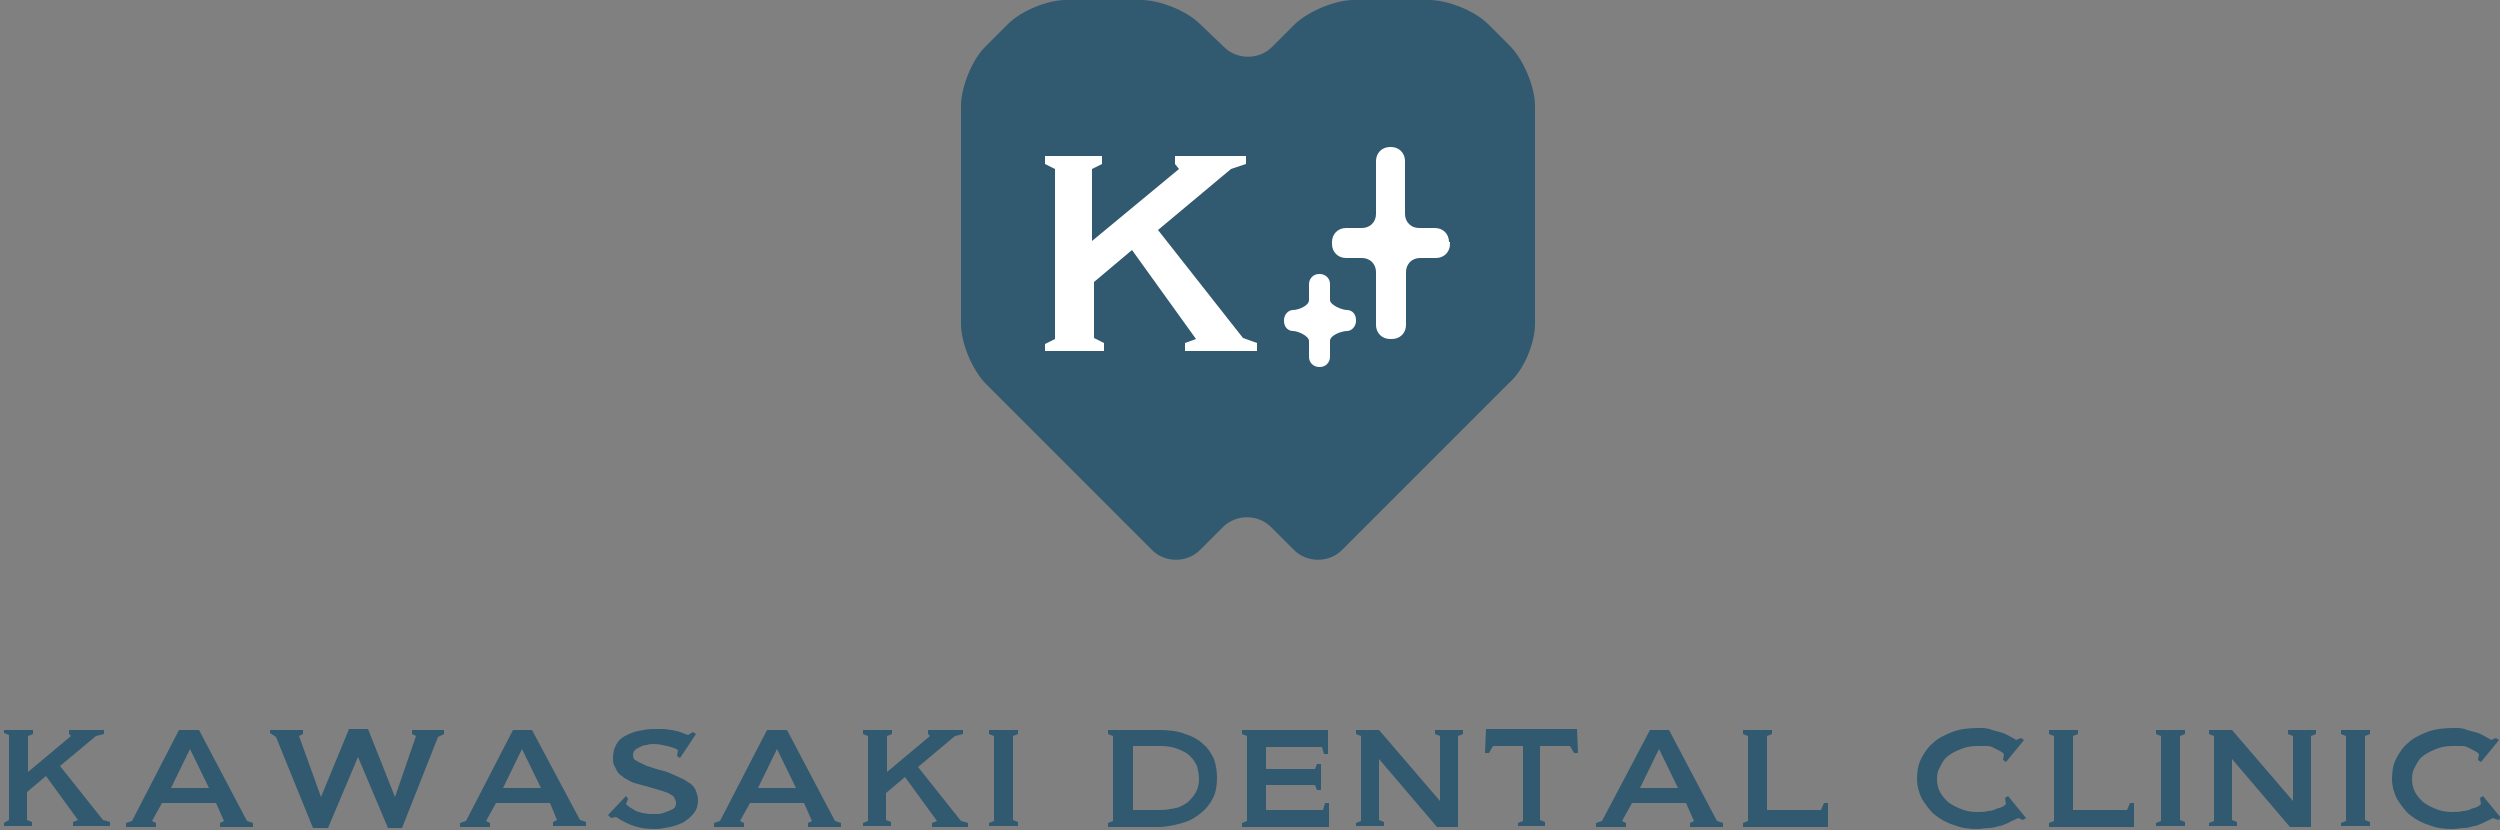 <?xml version="1.0" encoding="utf-8"?>
<!-- Generator: Adobe Illustrator 22.1.0, SVG Export Plug-In . SVG Version: 6.00 Build 0)  -->
<svg version="1.1" id="レイヤー_1" xmlns="http://www.w3.org/2000/svg" xmlns:xlink="http://www.w3.org/1999/xlink" x="0px"
	 y="0px" viewBox="0 0 250 83" style="enable-background:new 0 0 250 83;" xml:space="preserve">
<rect x="0" y="0" width="250" height="83" fill="#808080" stroke="none"/>
<style type="text/css">
	.st0{fill:#31596F;}
	.st1{fill:#FFFFFF;}
</style>
<g>
	<g>
		<path class="st0" d="M0.4,82.7v-0.4L0.9,82v-8.5l-0.5-0.2V73h2.9v0.4l-0.5,0.2v3.6l4.3-3.6l-0.2-0.2V73h3.5v0.4l-0.8,0.2L6,76.6
			l4.3,5.4l0.7,0.2v0.4H7.3v-0.4l0.5-0.2l-3.2-4.4l-1.9,1.6V82l0.5,0.2v0.4H0.4z"/>
		<path class="st0" d="M19.9,73l4.8,9.1l0.6,0.2v0.4h-3.3v-0.4l0.4-0.2l-0.8-1.8h-5.4l-1,1.8l0.4,0.2v0.4h-3v-0.4l0.6-0.2l4.7-9.1
			H19.9z M19,74.9l-1.9,3.9h3.8L19,74.9z"/>
		<path class="st0" d="M30.3,73v0.4l-0.4,0.2l2.2,6.1l2.8-6.8h1.9l2.7,6.8l2.1-6.1l-0.4-0.2V73h3.2v0.4l-0.6,0.3l-3.6,9.1h-1.4
			l-3-7.1l-3,7.1h-1.5l-3.7-9.1L27,73.3V73H30.3z"/>
		<path class="st0" d="M53.2,73L58,82l0.6,0.2v0.4h-3.3v-0.4l0.4-0.2L55,80.3h-5.4l-1,1.8l0.4,0.2v0.4h-3v-0.4l0.6-0.2l4.7-9.1H53.2
			z M52.2,74.9l-1.9,3.9h3.8L52.2,74.9z"/>
		<path class="st0" d="M62.6,79.6l0.2,0.3l-0.2,0.5c0.1,0.1,0.3,0.3,0.5,0.4c0.2,0.1,0.3,0.2,0.5,0.3c0.2,0.1,0.4,0.1,0.6,0.2
			c0.2,0,0.5,0.1,0.9,0.1c0.2,0,0.4,0,0.7,0c0.3,0,0.5-0.1,0.8-0.2c0.3-0.1,0.5-0.2,0.7-0.3c0.2-0.1,0.3-0.3,0.3-0.6
			c0-0.2-0.1-0.4-0.2-0.6c-0.2-0.2-0.4-0.3-0.6-0.4c-0.3-0.1-0.5-0.2-0.9-0.3c-0.3-0.1-0.7-0.2-1-0.3c-0.4-0.1-0.7-0.2-1.1-0.3
			c-0.4-0.1-0.7-0.2-1-0.4c-0.2-0.1-0.4-0.2-0.6-0.4c-0.2-0.1-0.4-0.3-0.5-0.5c-0.1-0.2-0.2-0.4-0.3-0.6c-0.1-0.2-0.1-0.4-0.1-0.7
			c0-0.5,0.1-0.9,0.3-1.3c0.2-0.4,0.5-0.7,0.9-0.9c0.4-0.2,0.8-0.4,1.3-0.5c0.5-0.1,1-0.2,1.5-0.2c0.3,0,0.7,0,1,0
			c0.3,0,0.6,0.1,0.9,0.1c0.3,0.1,0.6,0.1,0.8,0.2c0.3,0.1,0.5,0.2,0.8,0.3l0.5-0.3l0.3,0.2l-1.6,2.4l-0.3-0.2l0.1-0.6
			c-0.3-0.2-0.7-0.3-1.1-0.4c-0.4-0.1-0.9-0.2-1.3-0.2c-0.2,0-0.5,0-0.7,0.1c-0.3,0-0.5,0.1-0.7,0.2c-0.2,0.1-0.4,0.2-0.5,0.3
			c-0.1,0.1-0.2,0.3-0.2,0.5c0,0.3,0.1,0.5,0.4,0.6c0.3,0.2,0.6,0.3,1,0.5c0.4,0.1,0.8,0.3,1.3,0.4c0.5,0.1,1,0.3,1.4,0.5
			c0.3,0.1,0.6,0.3,0.9,0.4c0.3,0.2,0.5,0.3,0.8,0.5c0.2,0.2,0.4,0.4,0.5,0.7c0.1,0.3,0.2,0.6,0.2,0.9c0,0.5-0.1,0.9-0.4,1.3
			c-0.3,0.4-0.6,0.6-1,0.9c-0.4,0.2-0.9,0.4-1.4,0.5c-0.5,0.1-1,0.2-1.5,0.2c-0.8,0-1.5-0.1-2.1-0.3c-0.6-0.2-1.2-0.5-1.8-0.9
			l-0.5,0.1l-0.3-0.3L62.6,79.6z"/>
		<path class="st0" d="M78.7,73l4.8,9.1l0.6,0.2v0.4h-3.3v-0.4l0.4-0.2l-0.8-1.8h-5.4l-1,1.8l0.4,0.2v0.4h-3v-0.4l0.6-0.2l4.7-9.1
			H78.7z M77.7,74.9l-1.9,3.9h3.8L77.7,74.9z"/>
		<path class="st0" d="M86.3,82.7v-0.4l0.5-0.2v-8.5l-0.5-0.2V73h2.9v0.4l-0.5,0.2v3.6l4.3-3.6l-0.2-0.2V73h3.5v0.4l-0.8,0.2
			l-3.7,3.1l4.3,5.4l0.7,0.2v0.4h-3.6v-0.4l0.5-0.2l-3.2-4.4l-1.9,1.6V82l0.5,0.2v0.4H86.3z"/>
		<path class="st0" d="M98.9,82.7v-0.4l0.5-0.2v-8.5l-0.5-0.2V73h2.9v0.4l-0.5,0.2V82l0.5,0.2v0.4H98.9z"/>
		<path class="st0" d="M110.9,73h5c1,0,1.9,0.1,2.6,0.4c0.7,0.2,1.4,0.6,1.8,1c0.5,0.4,0.8,0.9,1.1,1.5c0.2,0.6,0.3,1.2,0.3,1.9
			c0,0.7-0.1,1.4-0.4,2c-0.3,0.6-0.7,1.1-1.2,1.5c-0.5,0.4-1.1,0.8-1.9,1c-0.7,0.2-1.5,0.4-2.4,0.4h-5v-0.4l0.5-0.2v-8.5l-0.5-0.2
			V73z M113.3,74.6V81h2.7c0.6,0,1.1-0.1,1.6-0.2c0.5-0.1,0.9-0.4,1.2-0.6c0.3-0.3,0.6-0.6,0.8-1c0.2-0.4,0.3-0.8,0.3-1.3
			c0-0.5-0.1-0.9-0.2-1.3c-0.2-0.4-0.4-0.7-0.7-1c-0.3-0.3-0.7-0.5-1.2-0.7c-0.5-0.2-1.1-0.3-1.7-0.3H113.3z"/>
		<path class="st0" d="M124.2,73h8.6v2.4h-0.4l-0.2-0.7h-5.6v2.2h4.9l0.2-0.5h0.4v2.6h-0.4l-0.2-0.5h-4.9V81h5.7l0.2-0.7h0.4v2.4
			h-8.7v-0.4l0.5-0.2v-8.5l-0.5-0.2V73z"/>
		<path class="st0" d="M135.6,82.7v-0.4l0.5-0.2v-8.5l-0.5-0.2V73h2.3l6.1,7.1v-6.5l-0.5-0.2V73h2.8v0.4l-0.5,0.2v9.1h-2.1l-5.8-6.8
			V82l0.5,0.2v0.4H135.6z"/>
		<path class="st0" d="M151.8,82.7v-0.4l0.5-0.2v-7.5h-3l-0.4,0.7h-0.4l0.1-2.4h9.1l0.1,2.4h-0.4l-0.4-0.7h-3V82l0.5,0.2v0.4H151.8z
			"/>
		<path class="st0" d="M166.9,73l4.8,9.1l0.6,0.2v0.4h-3.3v-0.4l0.4-0.2l-0.8-1.8h-5.4l-1,1.8l0.4,0.2v0.4h-3v-0.4l0.6-0.2L165,73
			H166.9z M165.9,74.9l-1.9,3.9h3.8L165.9,74.9z"/>
		<path class="st0" d="M174.3,82.7v-0.4l0.5-0.2v-8.5l-0.5-0.2V73h2.9v0.4l-0.5,0.2V81h5.4l0.3-0.7h0.4v2.4H174.3z"/>
		<path class="st0" d="M193.7,77.9c0,0.5,0.1,0.9,0.3,1.3c0.2,0.4,0.5,0.7,0.8,1c0.4,0.3,0.8,0.5,1.3,0.7c0.5,0.2,1,0.3,1.6,0.3
			c0.4,0,0.8,0,1.1-0.1c0.3,0,0.6-0.1,0.8-0.2c0.2-0.1,0.4-0.1,0.6-0.2c0.2-0.1,0.3-0.2,0.4-0.3l-0.1-0.6l0.3-0.2l1.8,2.2l-0.3,0.2
			l-0.5-0.2c-0.3,0.2-0.7,0.3-1,0.5c-0.3,0.1-0.6,0.3-0.9,0.3c-0.3,0.1-0.7,0.2-1,0.2c-0.4,0-0.7,0.1-1.2,0.1
			c-0.8,0-1.6-0.1-2.3-0.4c-0.7-0.2-1.4-0.6-1.9-1c-0.5-0.4-0.9-1-1.3-1.6c-0.3-0.6-0.5-1.3-0.5-2c0-0.7,0.1-1.4,0.4-2
			c0.3-0.6,0.7-1.2,1.2-1.6c0.5-0.5,1.2-0.8,1.9-1.1c0.8-0.3,1.7-0.4,2.7-0.4c0.5,0,0.9,0,1.3,0.2c0.4,0.1,0.8,0.2,1.1,0.3
			c0.3,0.1,0.6,0.3,0.8,0.4c0.2,0.1,0.4,0.2,0.5,0.3l0.5-0.2l0.3,0.2l-1.8,2.2l-0.3-0.2l0.1-0.6c-0.2-0.2-0.4-0.3-0.6-0.4
			c-0.2-0.1-0.4-0.2-0.6-0.3c-0.2-0.1-0.4-0.1-0.7-0.1c-0.2,0-0.5,0-0.8,0c-0.6,0-1.1,0.1-1.6,0.3c-0.5,0.2-0.9,0.4-1.3,0.7
			c-0.4,0.3-0.6,0.7-0.8,1.1C193.8,77,193.7,77.4,193.7,77.9z"/>
		<path class="st0" d="M204.9,82.7v-0.4l0.5-0.2v-8.5l-0.5-0.2V73h2.9v0.4l-0.5,0.2V81h5.4l0.3-0.7h0.4v2.4H204.9z"/>
		<path class="st0" d="M215.6,82.7v-0.4l0.5-0.2v-8.5l-0.5-0.2V73h2.9v0.4l-0.5,0.2V82l0.5,0.2v0.4H215.6z"/>
		<path class="st0" d="M220.9,82.7v-0.4l0.5-0.2v-8.5l-0.5-0.2V73h2.3l6.1,7.1v-6.5l-0.5-0.2V73h2.8v0.4l-0.5,0.2v9.1H229l-5.8-6.8
			V82l0.5,0.2v0.4H220.9z"/>
		<path class="st0" d="M234.1,82.7v-0.4l0.5-0.2v-8.5l-0.5-0.2V73h2.9v0.4l-0.5,0.2V82l0.5,0.2v0.4H234.1z"/>
		<path class="st0" d="M241.2,77.9c0,0.5,0.1,0.9,0.3,1.3c0.2,0.4,0.5,0.7,0.8,1c0.4,0.3,0.8,0.5,1.3,0.7c0.5,0.2,1,0.3,1.6,0.3
			c0.4,0,0.8,0,1.1-0.1c0.3,0,0.6-0.1,0.8-0.2c0.2-0.1,0.4-0.1,0.6-0.2c0.2-0.1,0.3-0.2,0.4-0.3l-0.1-0.6l0.3-0.2l1.8,2.2l-0.3,0.2
			l-0.5-0.2c-0.3,0.2-0.7,0.3-1,0.5c-0.3,0.1-0.6,0.3-0.9,0.3c-0.3,0.1-0.7,0.2-1,0.2c-0.4,0-0.7,0.1-1.2,0.1
			c-0.8,0-1.6-0.1-2.3-0.4c-0.7-0.2-1.4-0.6-1.9-1c-0.5-0.4-0.9-1-1.3-1.6c-0.3-0.6-0.5-1.3-0.5-2c0-0.7,0.1-1.4,0.4-2
			c0.3-0.6,0.7-1.2,1.2-1.6c0.5-0.5,1.2-0.8,1.9-1.1c0.8-0.3,1.7-0.4,2.7-0.4c0.5,0,0.9,0,1.3,0.2c0.4,0.1,0.8,0.2,1.1,0.3
			c0.3,0.1,0.6,0.3,0.8,0.4c0.2,0.1,0.4,0.2,0.5,0.3l0.5-0.2l0.3,0.2l-1.8,2.2l-0.3-0.2l0.1-0.6c-0.2-0.2-0.4-0.3-0.6-0.4
			c-0.2-0.1-0.4-0.2-0.6-0.3c-0.2-0.1-0.4-0.1-0.7-0.1c-0.2,0-0.5,0-0.8,0c-0.6,0-1.1,0.1-1.6,0.3c-0.5,0.2-0.9,0.4-1.3,0.7
			c-0.4,0.3-0.6,0.7-0.8,1.1C241.3,77,241.2,77.4,241.2,77.9z"/>
	</g>
</g>
<path class="st0" d="M153.5,32.4V10.6c0-1.9-1.1-4.5-2.4-5.9l-2.3-2.3c-1.3-1.3-4-2.4-5.9-2.4h-7.5c-1.9,0-4.5,1.1-5.9,2.4l-2.3,2.3
	c-1.3,1.3-3.5,1.3-4.8,0L120,2.4c-1.3-1.3-4-2.4-5.9-2.4h-7.5c-1.9,0-4.5,1.1-5.8,2.4l-2.3,2.3c-1.3,1.3-2.4,4-2.4,5.9v21.8
	c0,1.9,1.1,4.5,2.4,5.9L115.2,55c1.3,1.3,3.5,1.3,4.8,0l2.3-2.3c1.3-1.3,3.5-1.3,4.8,0l2.3,2.3c1.3,1.3,3.5,1.3,4.8,0l16.7-16.7
	C152.4,37,153.5,34.3,153.5,32.4z"/>
<path class="st1" d="M144.9,24.2c0-0.8-0.6-1.4-1.4-1.4h-1.6c-0.8,0-1.4-0.6-1.4-1.4v-5.3c0-0.8-0.6-1.4-1.4-1.4H139
	c-0.8,0-1.4,0.6-1.4,1.4v5.3c0,0.8-0.6,1.4-1.4,1.4h-1.6c-0.8,0-1.4,0.6-1.4,1.4v0.2c0,0.8,0.6,1.4,1.4,1.4h1.6
	c0.8,0,1.4,0.6,1.4,1.4v5.3c0,0.8,0.6,1.4,1.4,1.4h0.2c0.8,0,1.4-0.6,1.4-1.4v-5.3c0-0.8,0.6-1.4,1.4-1.4h1.6c0.8,0,1.4-0.6,1.4-1.4
	V24.2z"/>
<path class="st1" d="M135.6,32c0-0.6-0.4-1-0.9-1c-0.5,0-1.7-0.5-1.7-1v-1.6c0-0.6-0.5-1-1-1h-0.1c-0.6,0-1,0.5-1,1v1.6
	c0,0.6-1.1,1-1.6,1c-0.5,0-0.9,0.5-0.9,1v0.1c0,0.6,0.4,1,0.9,1c0.5,0,1.6,0.5,1.6,1v1.6c0,0.6,0.5,1,1,1h0.1c0.6,0,1-0.5,1-1v-1.6
	c0-0.6,1.2-1,1.7-1c0.5,0,0.9-0.5,0.9-1V32z"/>
<g>
	<path class="st1" d="M104.5,35.2v-0.8l1-0.5v-17l-1-0.5v-0.8h5.7v0.8l-1,0.5v7.2l8.7-7.2l-0.4-0.5v-0.8h7.1v0.8l-1.5,0.5l-7.3,6.1
		l8.5,10.8l1.4,0.5v0.8h-7.2v-0.8l1.1-0.4l-6.4-8.9l-3.8,3.2v5.6l1,0.5v0.8H104.5z"/>
</g>
</svg>
